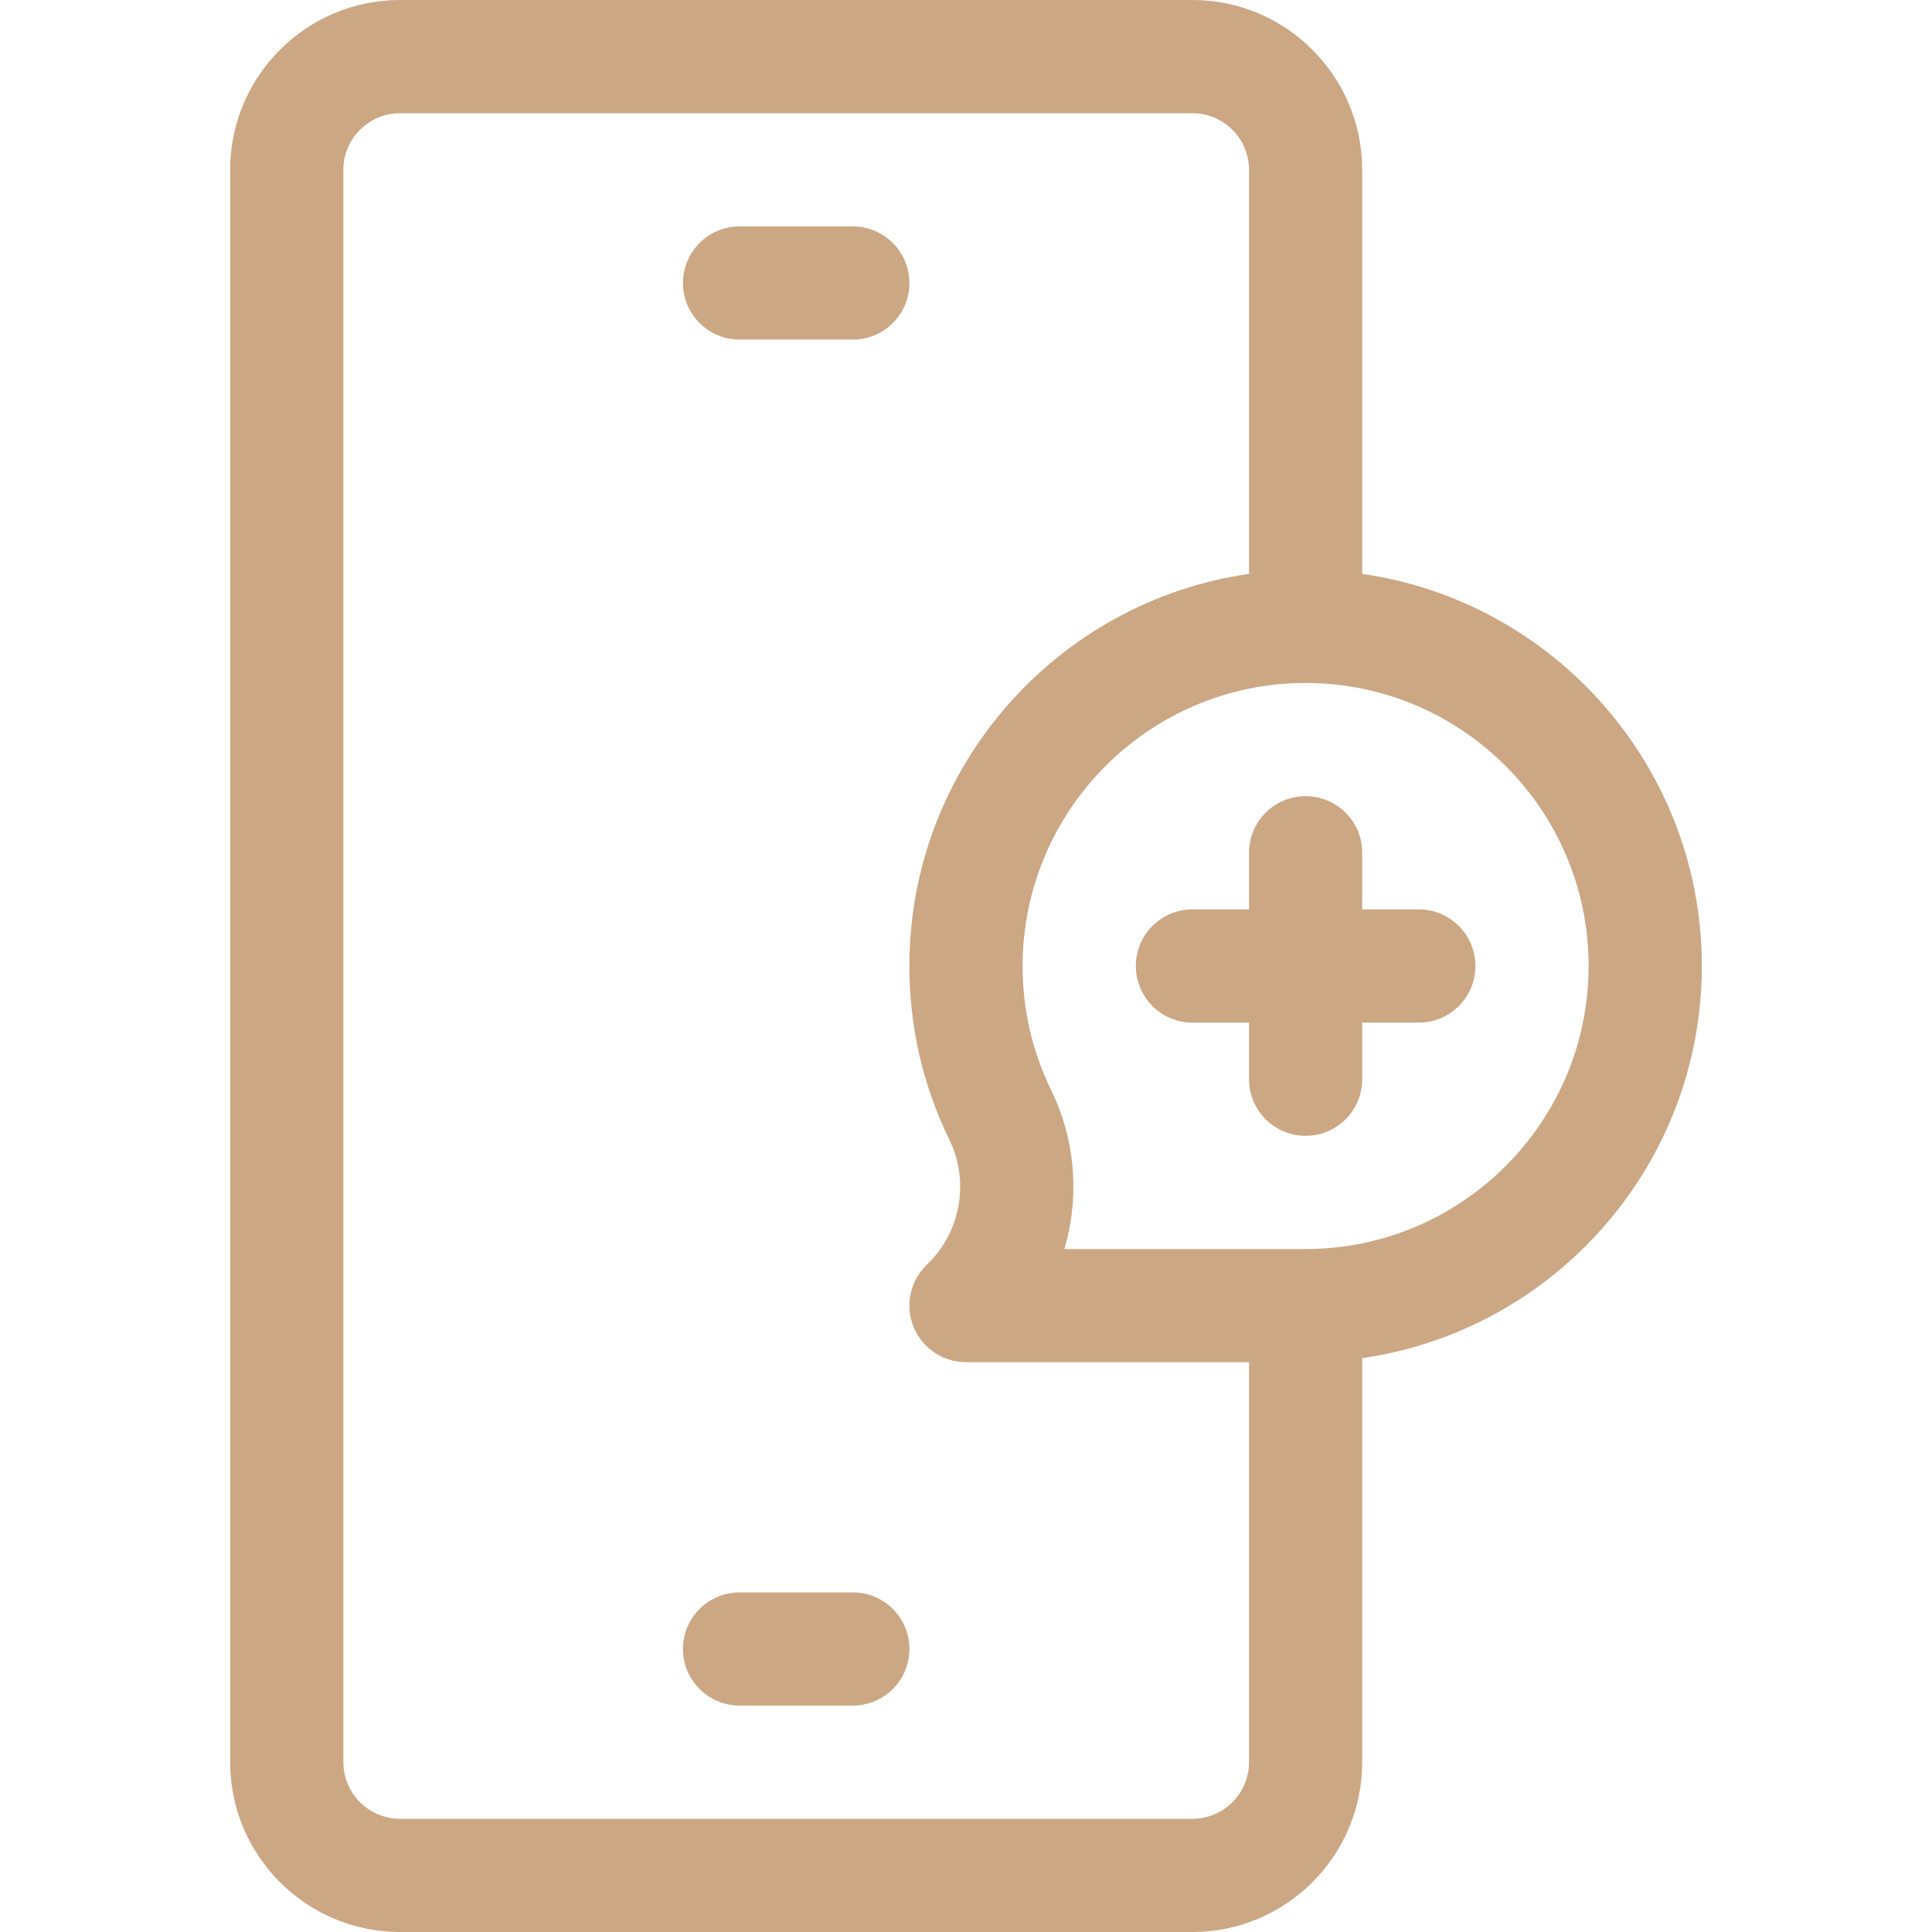 <?xml version="1.0" encoding="UTF-8"?> <svg xmlns="http://www.w3.org/2000/svg" width="30" height="30" viewBox="0 0 30 30" fill="none"> <path d="M11.484 5.273H13.242C13.728 5.273 14.121 4.88 14.121 4.395C14.121 3.909 13.728 3.516 13.242 3.516H11.484C10.999 3.516 10.605 3.909 10.605 4.395C10.605 4.88 10.999 5.273 11.484 5.273Z" fill="#CCA784"></path> <path d="M13.242 24.727H11.484C10.999 24.727 10.605 25.12 10.605 25.605C10.605 26.091 10.999 26.484 11.484 26.484H13.242C13.728 26.484 14.121 26.091 14.121 25.605C14.121 25.12 13.728 24.727 13.242 24.727Z" fill="#CCA784"></path> <path d="M21.152 8.911V2.637C21.152 1.183 19.97 0 18.516 0H6.211C4.757 0 3.574 1.183 3.574 2.637V27.363C3.574 28.817 4.757 30 6.211 30H18.516C19.97 30 21.152 28.817 21.152 27.363V21.089C24.13 20.662 26.426 18.094 26.426 15C26.426 11.906 24.13 9.338 21.152 8.911ZM18.516 28.242H6.211C5.726 28.242 5.332 27.848 5.332 27.363V2.637C5.332 2.152 5.726 1.758 6.211 1.758H18.516C19 1.758 19.395 2.152 19.395 2.637V8.911C16.417 9.338 14.121 11.906 14.121 15C14.121 15.944 14.329 16.85 14.74 17.693C15.053 18.335 14.925 19.106 14.42 19.611L14.379 19.652C14.127 19.903 14.052 20.281 14.188 20.61C14.324 20.938 14.645 21.152 15 21.152H19.395V27.363C19.395 27.848 19 28.242 18.516 28.242ZM20.273 19.395H16.528C16.764 18.592 16.704 17.71 16.32 16.922C16.027 16.322 15.879 15.675 15.879 15C15.879 12.577 17.85 10.605 20.273 10.605C22.697 10.605 24.668 12.577 24.668 15C24.668 17.423 22.697 19.395 20.273 19.395Z" fill="#CCA784"></path> <path d="M22.031 14.121H21.152V13.242C21.152 12.757 20.759 12.363 20.273 12.363C19.788 12.363 19.395 12.757 19.395 13.242V14.121H18.516C18.03 14.121 17.637 14.515 17.637 15C17.637 15.485 18.03 15.879 18.516 15.879H19.395V16.758C19.395 17.243 19.788 17.637 20.273 17.637C20.759 17.637 21.152 17.243 21.152 16.758V15.879H22.031C22.517 15.879 22.91 15.485 22.91 15C22.91 14.515 22.517 14.121 22.031 14.121Z" fill="#CCA784"></path> </svg> 